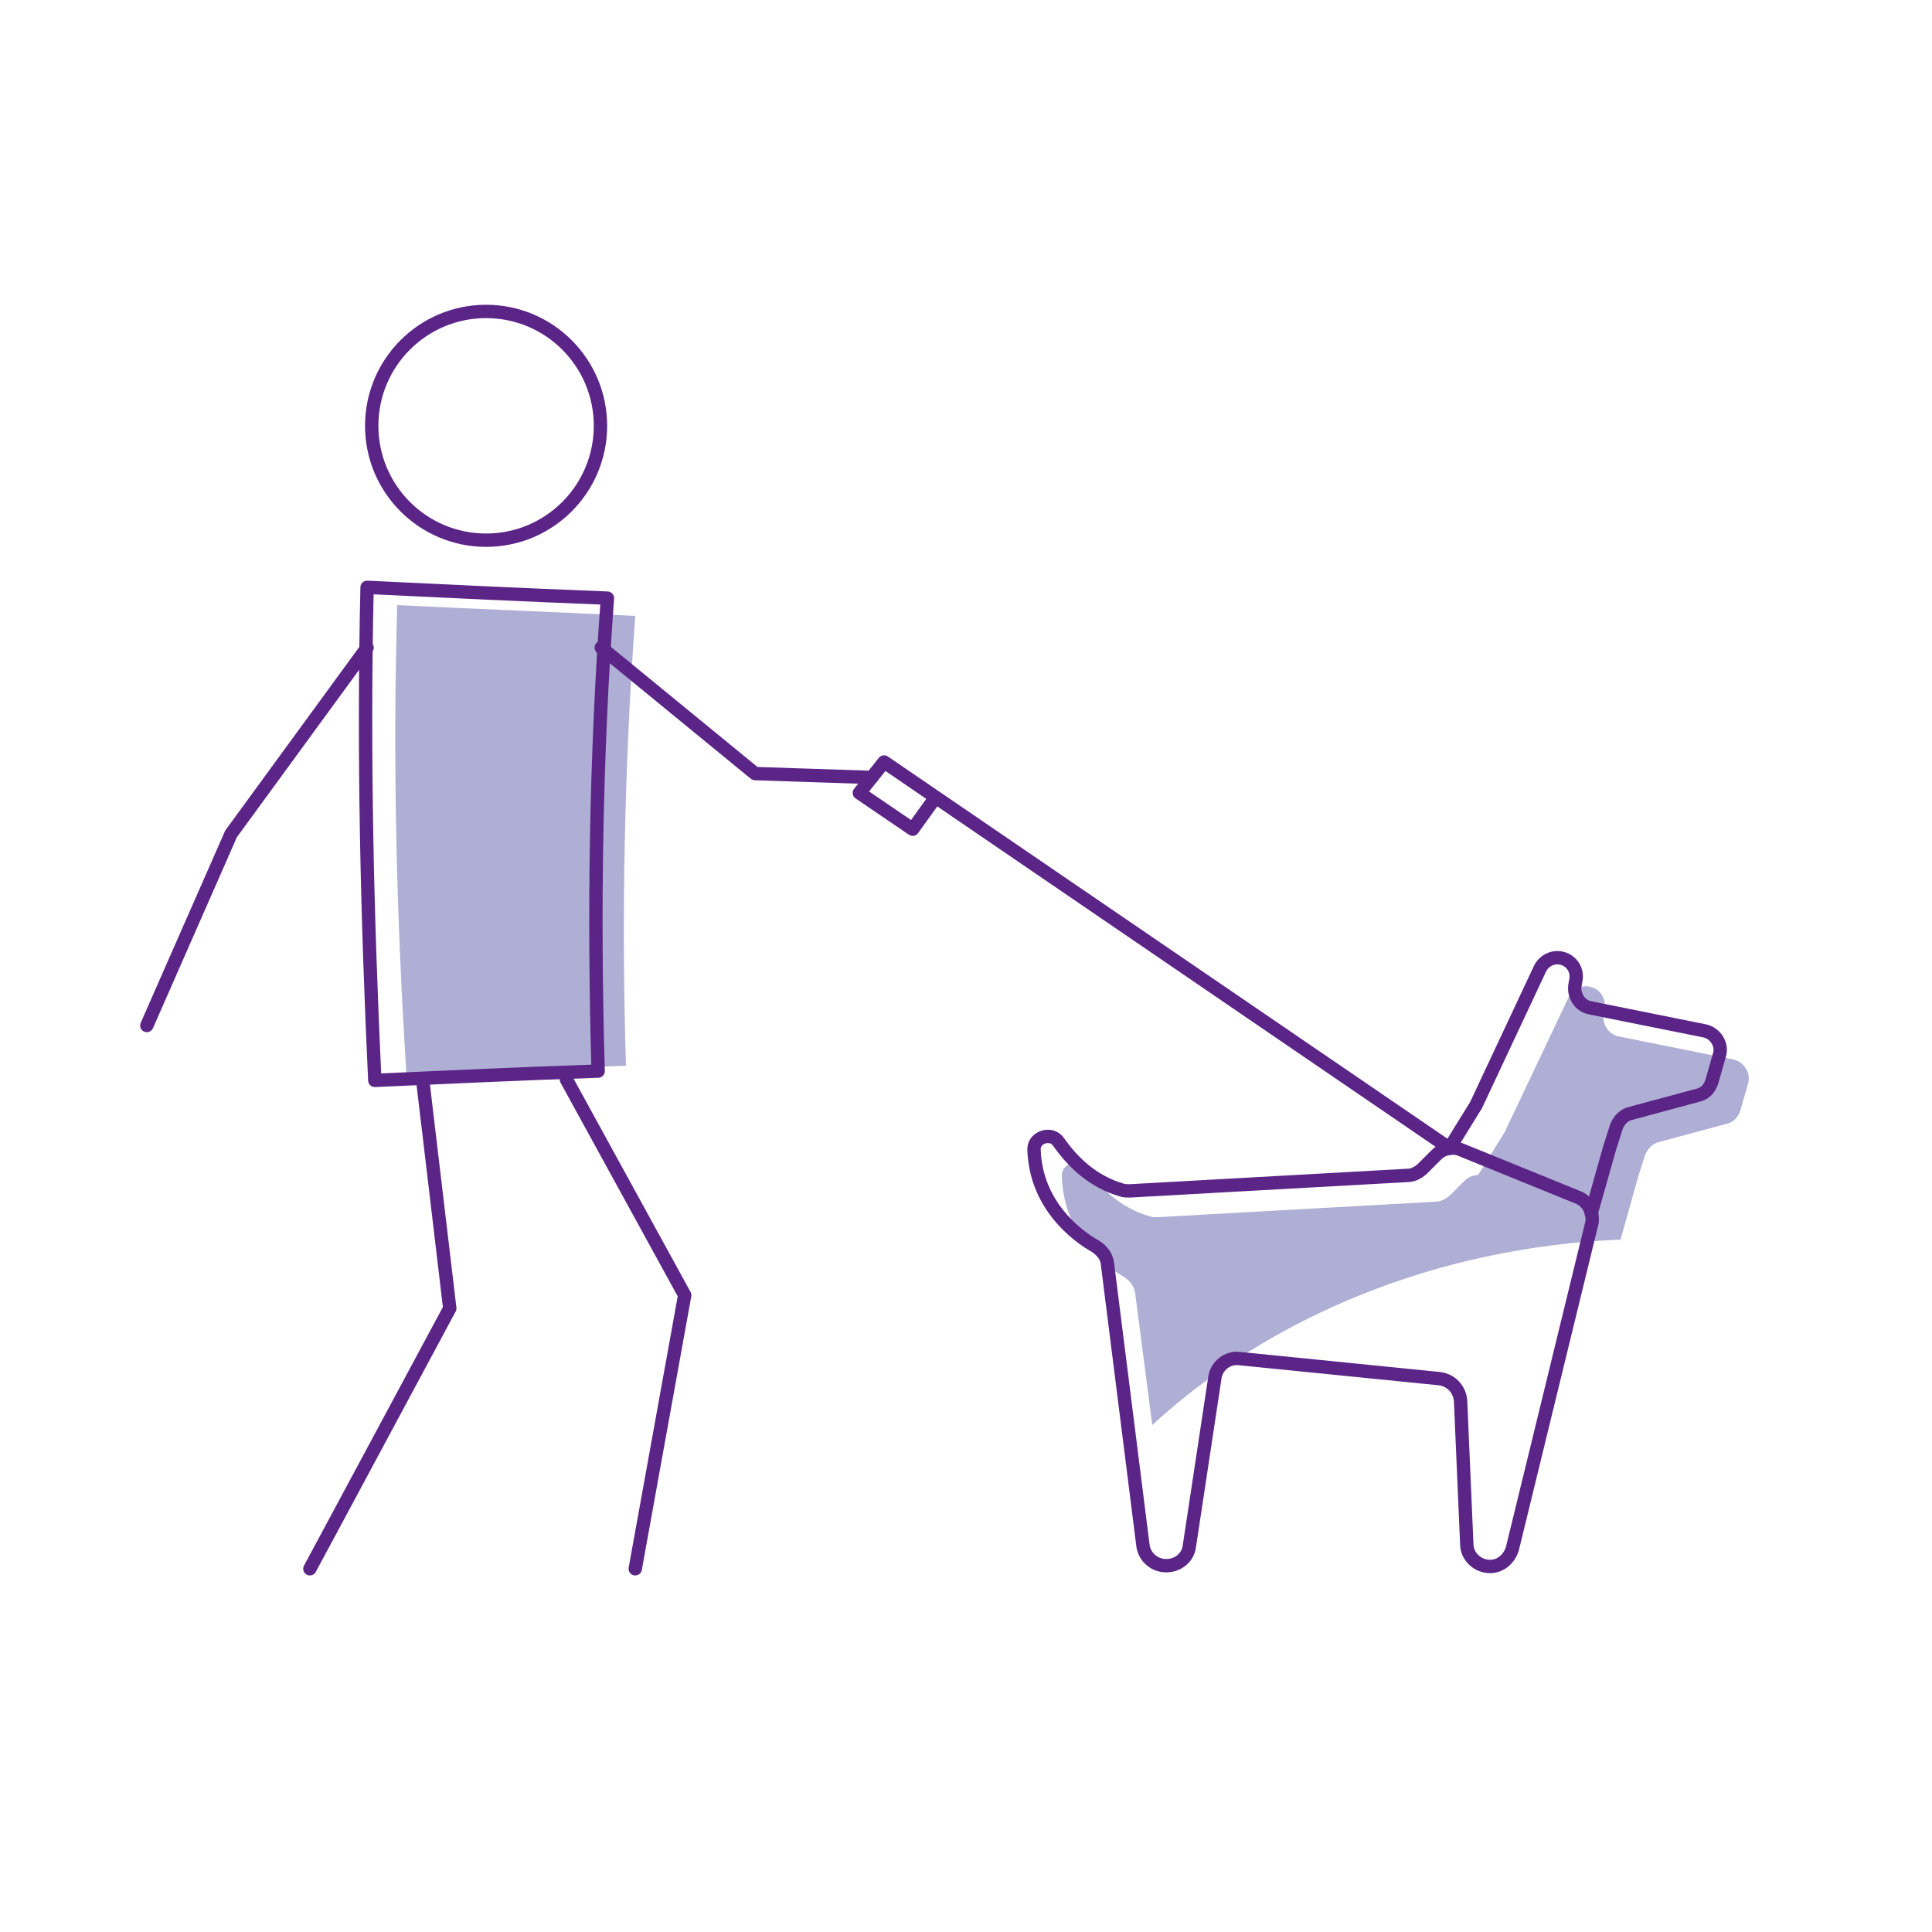 <?xml version="1.0" encoding="utf-8" standalone="no"?>
<!-- Generator: Adobe Illustrator 28.1.0, SVG Export Plug-In . SVG Version: 6.00 Build 0)  --><svg xmlns="http://www.w3.org/2000/svg" xmlns:xlink="http://www.w3.org/1999/xlink" id="Layer_2" style="enable-background:new 0 0 250 250;" version="1.1" viewBox="0 0 250 250" x="0px" xml:space="preserve" y="0px">
<style type="text/css">
	.st0{fill:#AFAFD5;}
	.st1{fill:none;stroke:#5B2487;stroke-width:2;stroke-miterlimit:10;}
	.st2{fill:none;stroke:#5B2487;stroke-width:2;stroke-linecap:round;stroke-linejoin:round;stroke-miterlimit:10;}
	.st3{fill:none;stroke:#5B2487;stroke-width:2;stroke-linecap:round;stroke-miterlimit:10;}
	.st4{fill:#4EE48A;}
	.st5{fill:none;stroke:#D7ECF5;stroke-width:11;stroke-miterlimit:10;}
	.st6{fill:#FFFFFF;}
	.st7{clip-path:url(#SVGID_00000026163401585431558420000004584472953603618992_);fill:#AFAFD5;}
	.st8{clip-path:url(#SVGID_00000168079766133825096320000010016297319364340413_);fill:#AFAFD5;}
	.st9{clip-path:url(#SVGID_00000034776042764233284530000011476646262171610779_);fill:#AFAFD5;}
	.st10{fill-rule:evenodd;clip-rule:evenodd;fill:#AFAFD5;}
	.st11{fill-rule:evenodd;clip-rule:evenodd;fill:none;stroke:#5B2487;stroke-width:2;stroke-linecap:round;stroke-miterlimit:10;}
	.st12{fill:#761C5C;}
	.st13{fill:#6E1B58;}
	.st14{fill:none;stroke:#D6EBF4;stroke-width:2;stroke-linecap:round;stroke-linejoin:round;stroke-miterlimit:10;}
	.st15{fill:#FFFFFF;stroke:#5B2487;stroke-width:2;stroke-linecap:round;stroke-linejoin:round;stroke-miterlimit:10;}
	.st16{fill:#5B2487;}
	.st17{fill:#761B5C;}
	.st18{fill:none;stroke:#5B2487;stroke-linecap:round;stroke-linejoin:round;stroke-miterlimit:10;}
	.st19{fill:none;stroke:#5B2487;stroke-width:0.772;stroke-linecap:round;stroke-linejoin:round;stroke-miterlimit:10;}
	.st20{opacity:0.3;fill:none;stroke:#5B2487;stroke-linecap:round;stroke-linejoin:round;stroke-miterlimit:10;}
	.st21{fill:none;stroke:#5B2487;stroke-width:1.254;stroke-linecap:round;stroke-linejoin:round;stroke-miterlimit:10;}
	.st22{fill:none;stroke:#5B2487;stroke-width:0.5;stroke-linecap:round;stroke-linejoin:round;stroke-miterlimit:10;}
	.st23{opacity:0.3;fill:none;stroke:#5B2487;stroke-width:2;stroke-linecap:round;stroke-linejoin:round;stroke-miterlimit:10;}
	.st24{opacity:0.3;fill:none;stroke:#5B2487;stroke-width:2.344;stroke-linecap:round;stroke-linejoin:round;stroke-miterlimit:10;}
	.st25{opacity:0.3;fill:none;stroke:#5B2487;stroke-miterlimit:10;}
	.st26{fill:none;stroke:#5B2487;stroke-width:2.058;stroke-linecap:round;stroke-linejoin:round;stroke-miterlimit:10;}
	.st27{fill:#BC0C73;}
	.st28{fill:none;stroke:#5B2487;stroke-width:0.462;stroke-linecap:round;stroke-linejoin:round;stroke-miterlimit:10;}
	.st29{fill:none;stroke:#207AB4;stroke-width:0.693;stroke-linecap:round;stroke-linejoin:round;stroke-miterlimit:10;}
	.st30{fill:#BC0C73;stroke:#5B2487;stroke-width:0.231;stroke-miterlimit:10;}
	.st31{fill:none;stroke:#BC0C73;stroke-width:0.693;stroke-linecap:round;stroke-linejoin:round;stroke-miterlimit:10;}
	.st32{fill:none;stroke:#5B2487;stroke-width:1.155;stroke-linecap:round;stroke-linejoin:round;stroke-miterlimit:10;}
	.st33{opacity:0.45;fill:#5A5A5B;enable-background:new    ;}
	.st34{fill:none;stroke:#207AB4;stroke-width:0.462;stroke-linecap:round;stroke-linejoin:round;stroke-miterlimit:10;}
	.st35{fill:none;stroke:#5B2487;stroke-width:0.693;stroke-linecap:round;stroke-linejoin:round;stroke-miterlimit:10;}
	.st36{fill:none;stroke:#AFAFD5;stroke-width:2;stroke-miterlimit:10;}
	.st37{fill:none;stroke:#5B2487;stroke-width:2;stroke-linejoin:round;stroke-miterlimit:10;}
	.st38{fill:#FFFFFF;stroke:#5B2487;stroke-width:2;stroke-miterlimit:10;}
	.st39{fill:none;stroke:#D5EBF4;stroke-width:10.1;stroke-miterlimit:10;}
	.st40{fill:none;stroke:#FFFFFF;stroke-width:1.122;stroke-miterlimit:10;}
	.st41{fill:none;stroke:#5B2487;stroke-linecap:round;stroke-miterlimit:10;}
	.st42{fill:none;stroke:#5B2487;stroke-width:1.878;stroke-miterlimit:10;}
	
		.st43{clip-path:url(#SVGID_00000124874141211918799910000014552514104059544201_);fill:none;stroke:#5B2487;stroke-width:2;stroke-linecap:round;stroke-miterlimit:10;}
	
		.st44{fill-rule:evenodd;clip-rule:evenodd;fill:none;stroke:#5B2487;stroke-width:2;stroke-linecap:round;stroke-miterlimit:10;stroke-dasharray:12;}
	.st45{fill:none;stroke:#5B2487;stroke-width:1.685;stroke-linecap:round;stroke-miterlimit:10;}
	.st46{fill:none;stroke:#5B2487;stroke-width:1.547;stroke-linecap:round;stroke-linejoin:round;stroke-miterlimit:10;}
	.st47{fill:none;stroke:#5B2487;stroke-width:1.515;stroke-miterlimit:10;}
	.st48{fill:none;stroke:#5B2487;stroke-width:1.312;stroke-linecap:round;stroke-linejoin:round;stroke-miterlimit:10;}
	.st49{fill:#771C5C;}
	.st50{fill:#FFFFFF;stroke:#6E1B58;stroke-width:2;stroke-miterlimit:10;}
	.st51{fill:#FFFFFF;stroke:#6E1B58;stroke-width:0.814;stroke-miterlimit:10;}
	.st52{fill:none;stroke:#761C5D;stroke-width:2;stroke-miterlimit:10;}
	.st53{fill:#FFFFFF;stroke:#6E1B58;stroke-width:1.953;stroke-miterlimit:10;}
	.st54{fill:none;stroke:#5B2487;stroke-width:1.361;stroke-linecap:round;stroke-linejoin:round;stroke-miterlimit:10;}
	.st55{fill:#FFFFFF;stroke:#5B2487;stroke-width:2;stroke-linecap:round;stroke-miterlimit:10;}
	
		.st56{fill-rule:evenodd;clip-rule:evenodd;fill:none;stroke:#5B2487;stroke-width:2;stroke-linecap:round;stroke-linejoin:round;stroke-miterlimit:10;}
	.st57{fill:none;stroke:#5B2487;stroke-width:1.728;stroke-linecap:round;stroke-linejoin:round;stroke-miterlimit:10;}
	.st58{fill:none;stroke:#5B2487;stroke-miterlimit:10;}
	.st59{fill:none;stroke:#5B2487;stroke-width:1.643;stroke-linecap:round;stroke-miterlimit:10;}
	.st60{fill:#FFBF00;}
	.st61{fill:none;stroke:#5B2487;stroke-width:2.481;stroke-linecap:round;stroke-linejoin:round;stroke-miterlimit:10;}
	.st62{fill:none;stroke:#5B2487;stroke-width:3.316;stroke-linecap:round;stroke-linejoin:round;stroke-miterlimit:10;}
	.st63{fill:none;stroke:#5B2487;stroke-width:3.109;stroke-linecap:round;stroke-linejoin:round;stroke-miterlimit:10;}
	.st64{fill:#D2222D;}
	.st65{fill:#238823;}
	.st66{fill:none;stroke:#5B2487;stroke-width:1.766;stroke-linecap:round;stroke-linejoin:round;stroke-miterlimit:10;}
	.st67{fill:none;stroke:#5B2487;stroke-width:1.406;stroke-linecap:round;stroke-linejoin:round;stroke-miterlimit:10;}
	.st68{fill:none;stroke:#5B2487;stroke-width:1.509;stroke-linecap:round;stroke-miterlimit:10;}
	.st69{fill:none;stroke:#5B2487;stroke-width:1.509;stroke-linecap:round;stroke-linejoin:round;stroke-miterlimit:10;}
	.st70{fill:#771B5C;}
	.st71{fill:none;}
	.st72{fill:#C4C4C4;}
	.st73{fill:none;stroke:#5B2487;stroke-width:1.708;stroke-linecap:round;stroke-miterlimit:10;}
	.st74{fill:none;stroke:#5B2487;stroke-width:2;stroke-linecap:round;stroke-miterlimit:10;stroke-dasharray:8;}
	.st75{fill:none;stroke:#5B2487;stroke-width:4;stroke-linecap:round;stroke-miterlimit:10;}
	.st76{fill:none;stroke:#39393B;stroke-width:10;stroke-miterlimit:10;}
	.st77{fill:none;stroke:#39393B;stroke-width:8;stroke-miterlimit:10;}
	.st78{fill:none;stroke:#39393B;stroke-width:4;stroke-miterlimit:10;}
	.st79{fill:#39393B;}
	.st80{fill:none;stroke:#39393B;stroke-width:10;stroke-linecap:round;stroke-miterlimit:10;}
</style>
<path class="st0" d="M145.4,165.2c0.8,0.5,1.4,1.3,1.5,2.2l2.2,17c15.1-13.9,36.6-23,60.6-24l2.3-8.2l0.9-2.8  c0.3-0.7,0.9-1.4,1.7-1.6l8.9-2.4c0.8-0.2,1.4-0.8,1.7-1.7l1-3.5c0.4-1.3-0.5-2.8-1.9-3.1l-14.9-3c-1.3-0.3-2.1-1.6-1.9-2.9l0.1-0.6  c0.3-1.3-0.5-2.6-1.8-2.9c-1.1-0.3-2.3,0.3-2.8,1.3l-8.3,17.5l-3.4,5.5l0,0c-0.7,0.1-1.3,0.3-1.8,0.8l-1.9,1.9  c-0.6,0.5-1.2,0.8-1.9,0.8l-35.9,2c-0.4,0-0.7,0-1-0.1c-3.9-1.1-6.5-3.8-8.2-6.2c-0.9-1.4-3.2-0.7-3.2,0.9  C137.6,159.8,142.9,163.8,145.4,165.2z"/>
<g>
	<g>
		<circle class="st57" cx="62.9" cy="55.1" r="14.8"/>
		<g>
			<path class="st0" d="M52.6,139.1c11.3-0.5,17.1-0.8,28.4-1.2c-0.6-19.3-0.2-38.8,1.2-58.2c-12.4-0.6-18.4-0.8-30.8-1.4     C50.8,98.6,51.3,118.8,52.6,139.1z"/>
		</g>
		<polyline class="st57" points="54.7,139.8 58.2,169.3 40.1,203   "/>
		<polyline class="st57" points="73.3,139.7 88.6,167.6 82.2,203   "/>
		<polyline class="st57" points="77.8,83.8 97.7,100.1 112.8,100.6   "/>
		<polyline class="st57" points="47.5,83.8 29.9,107.9 19,132.7   "/>
		<g>
			<path class="st57" d="M48.5,139.8c11.5-0.5,17.2-0.8,28.9-1.2c-0.6-20.4-0.3-40.8,1.2-61.2c-12.4-0.5-18.7-0.8-31.1-1.4     C47,97.4,47.5,118.5,48.5,139.8z"/>
		</g>
	</g>
</g>
<path class="st57" d="M205.9,157l2.4-8.5l0.9-2.8c0.3-0.7,0.9-1.4,1.7-1.6l8.9-2.4c0.8-0.2,1.4-0.8,1.7-1.7l1-3.5  c0.4-1.3-0.5-2.8-1.9-3.1l-14.9-3c-1.3-0.3-2.1-1.6-1.9-2.9l0.1-0.6c0.3-1.3-0.5-2.6-1.8-2.9l0,0c-1.1-0.3-2.3,0.3-2.8,1.3L191,143  l-3.4,5.5"/>
<path class="st57" d="M204.1,154.9l-15-6.1c-1.1-0.5-2.4-0.2-3.2,0.6l-1.9,1.9c-0.6,0.5-1.2,0.8-1.9,0.8l-35.9,2c-0.4,0-0.7,0-1-0.1  c-3.9-1.1-6.5-3.8-8.2-6.2c-0.9-1.4-3.2-0.7-3.2,0.9c0.2,7.2,5.5,11.2,8,12.6c0.8,0.5,1.4,1.3,1.5,2.2l4.6,36.5  c0.2,1.5,1.5,2.6,3,2.6l0,0c1.5,0,2.8-1,3-2.5l3.3-21.8c0.2-1.6,1.7-2.7,3.2-2.5l25.9,2.6c1.5,0.2,2.6,1.4,2.7,2.9l0.8,18.5  c0,1.6,1.4,2.9,3,2.9l0,0c1.4,0,2.5-1,2.9-2.3l10.3-42.2C206.2,156.9,205.5,155.4,204.1,154.9z"/>
<polyline class="st57" points="187.6,148.6 114.4,98.6 111.2,102.6 118.1,107.3 120.9,103.4 "/>
</svg>
